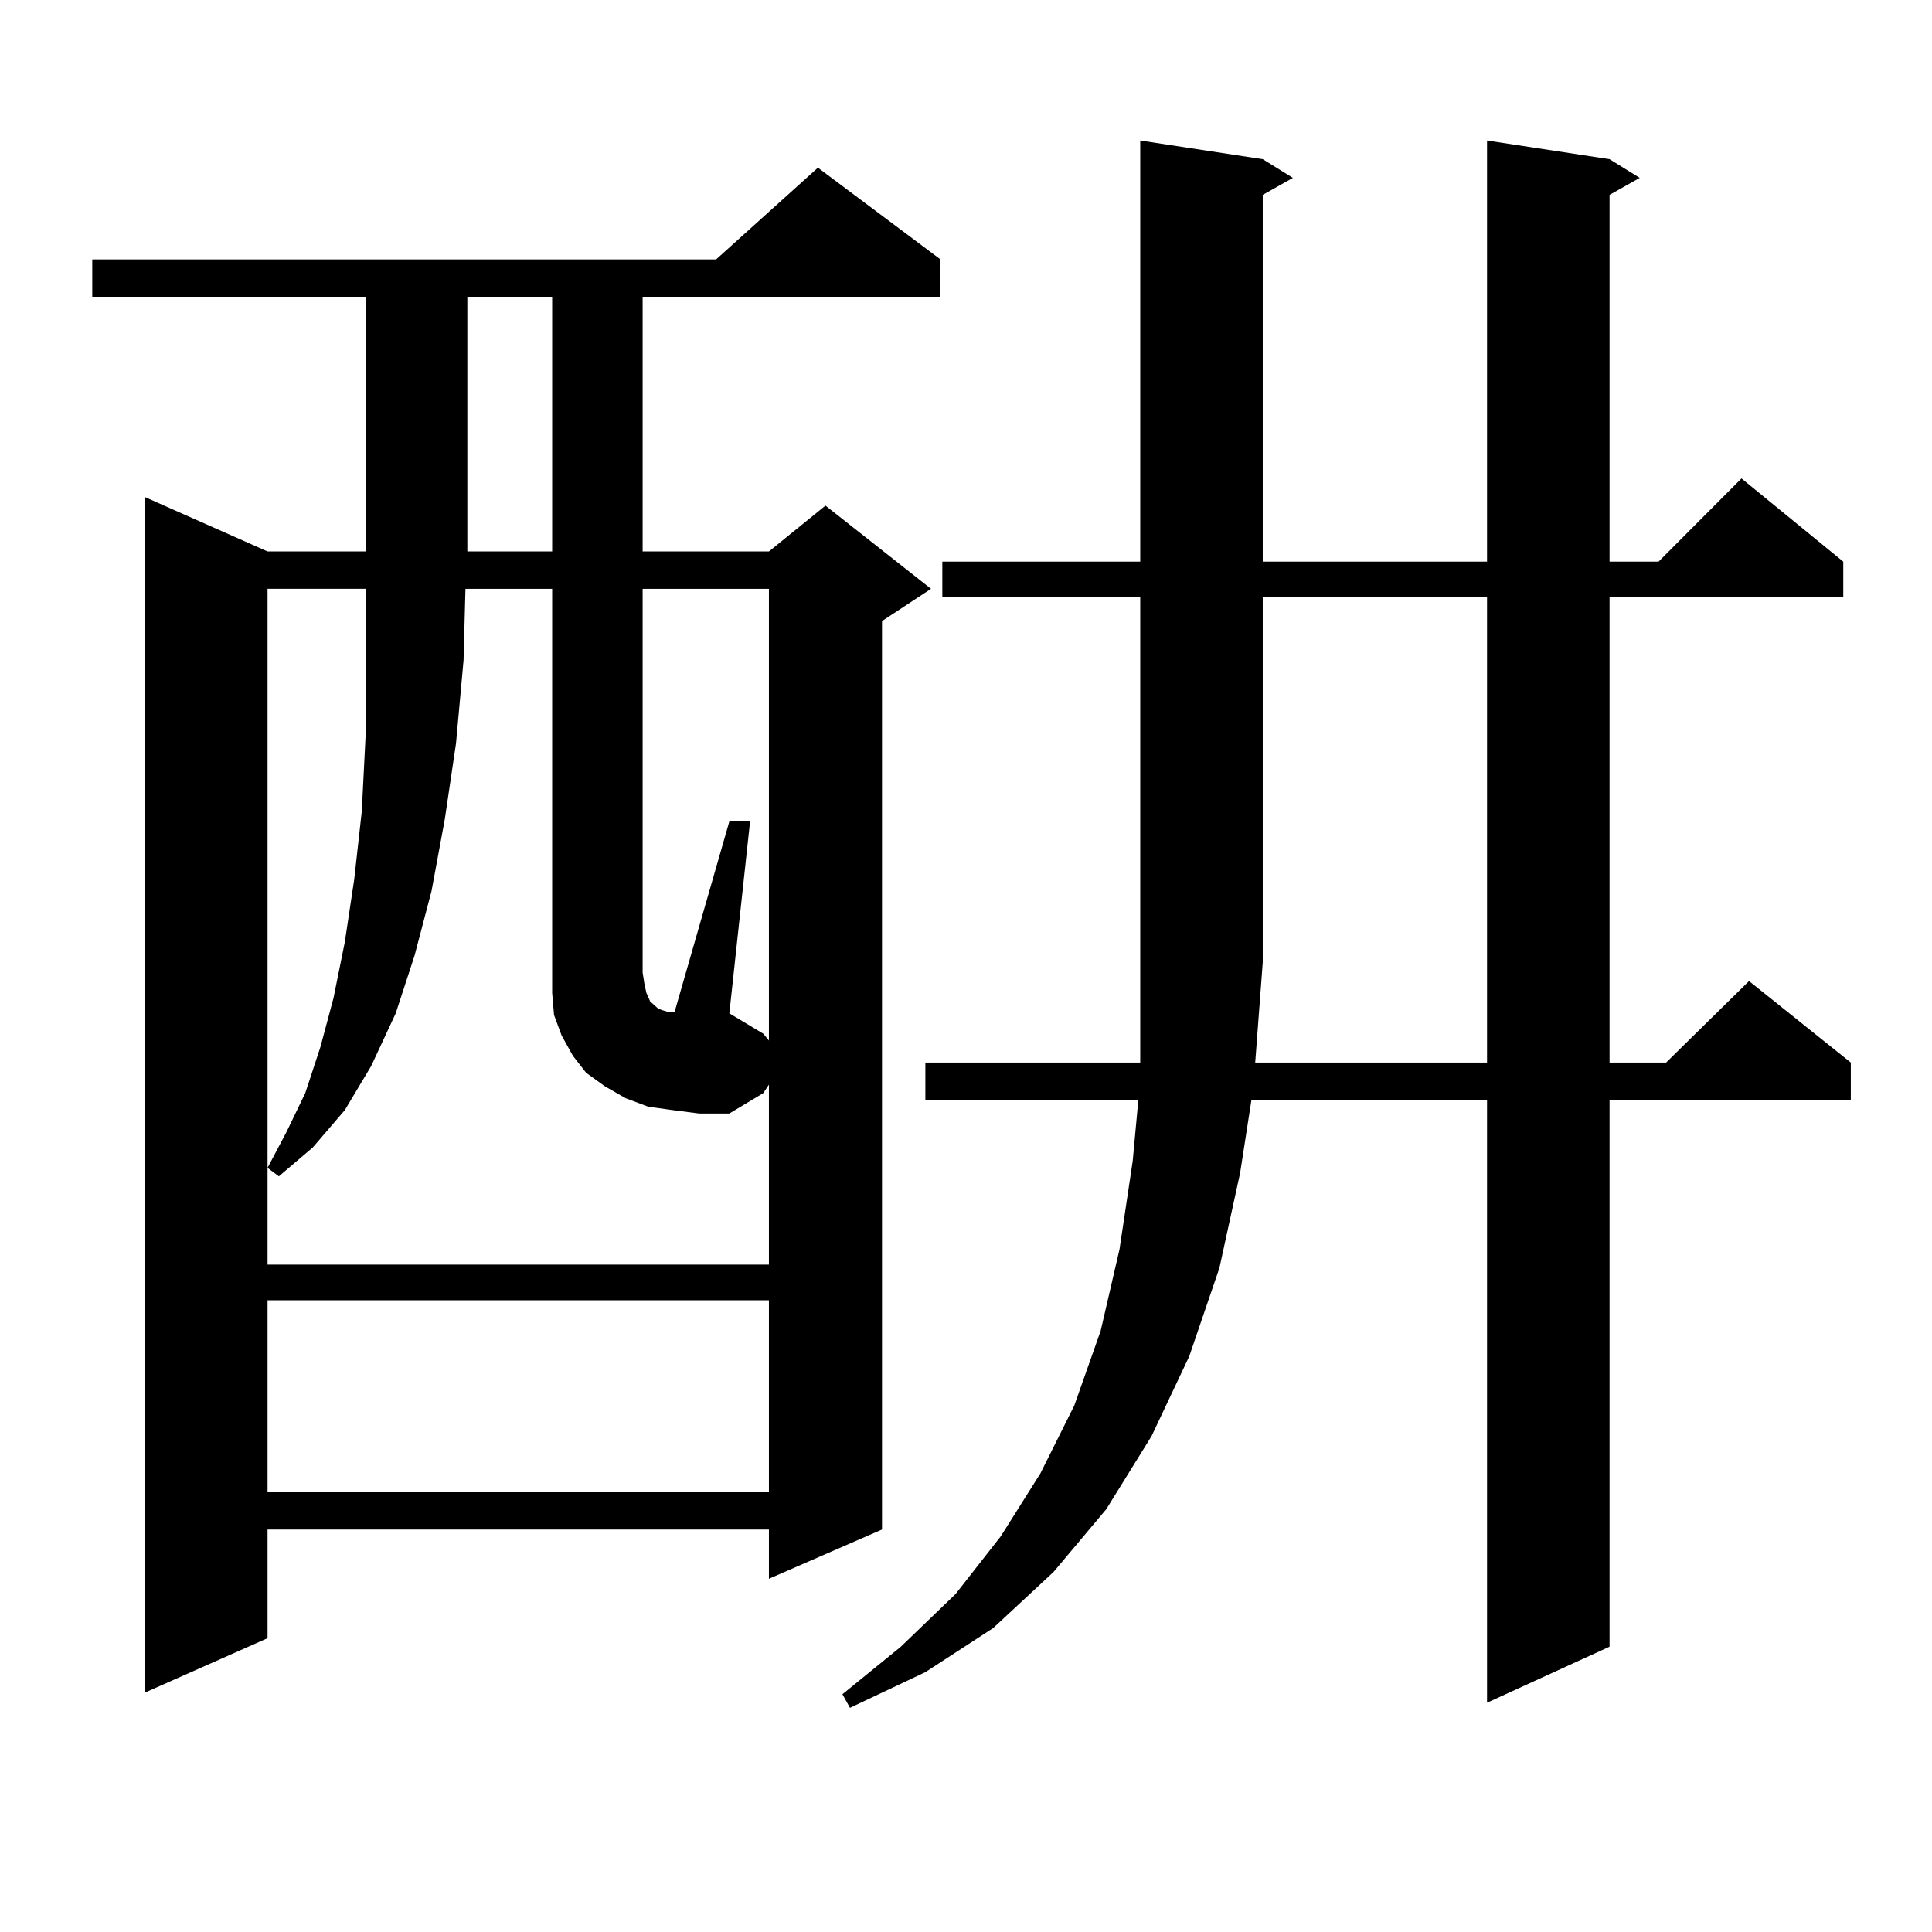 <?xml version="1.0" encoding="utf-8"?>
<!-- Generator: Adobe Illustrator 16.0.0, SVG Export Plug-In . SVG Version: 6.00 Build 0)  -->
<!DOCTYPE svg PUBLIC "-//W3C//DTD SVG 1.1//EN" "http://www.w3.org/Graphics/SVG/1.1/DTD/svg11.dtd">
<svg version="1.1" id="图层_1" xmlns="http://www.w3.org/2000/svg" xmlns:xlink="http://www.w3.org/1999/xlink" x="0px" y="0px"
	 width="1000px" height="1000px" viewBox="0 0 1000 1000" enable-background="new 0 0 1000 1000" xml:space="preserve">
<path d="M486.769,134.254v19.336H332.626v131.836h65.364l29.268-23.73l54.633,43.066l-25.365,16.699v470.215l-58.535,25.488v-25.488
	H138.484v56.25l-63.413,28.125v-618.75l63.413,28.125h50.73V153.59H47.755v-19.336h322.919l52.682-47.461L486.769,134.254z
	 M348.235,574.586l-12.683-1.758l-11.707-4.395l-10.731-6.152l-9.756-7.031l-6.829-8.789l-5.854-10.547l-3.902-10.547l-0.976-11.426
	v-209.18h-44.877l-0.976,36.914l-3.902,43.066l-5.854,39.551l-6.829,36.914l-8.78,33.398l-9.756,29.883l-12.683,27.246
	l-13.658,22.852l-16.585,19.336l-17.561,14.941l-5.854-4.395l9.756-18.457l9.756-20.215l7.805-23.73l6.829-25.488l5.854-29.004
	l4.878-32.52l3.902-35.156l1.951-38.672v-41.309v-35.156h-50.73v349.805H397.99v-93.164l-2.927,4.395l-17.561,10.547h-15.609
	L348.235,574.586z M138.484,673.023v99.316H397.99v-99.316H138.484z M241.896,153.59v131.836h43.901V153.59H241.896z
	 M397.99,538.551V304.762h-65.364v198.633l0.976,6.152l0.976,4.395l1.951,4.395l1.951,1.758l1.951,1.758l1.951,0.879l2.927,0.879
	h3.902l28.292-98.438h10.731l-10.731,99.316l17.561,10.547L397.99,538.551z M487.744,309.156v-18.457h102.437V72.73l63.413,9.668
	l15.609,9.668l-15.609,8.789v189.844h116.095V72.73l63.413,9.668l15.609,9.668l-15.609,8.789v189.844h25.365l42.926-43.066
	l52.682,43.066v18.457H833.102v240.82h29.268l42.926-42.188l52.682,42.188v19.336H833.102V852.32l-63.413,29.004V569.313H647.74
	l-5.854,37.793l-10.731,49.219l-15.609,45.703l-19.512,41.309l-23.414,37.793l-27.316,32.52l-31.219,29.004l-35.121,22.852
	l-39.023,18.457l-3.902-7.031l30.243-24.609l28.292-27.246l23.414-29.883l20.487-32.52l17.561-35.156l13.658-38.672l9.756-42.188
	l6.829-45.703l2.927-31.641H478.964v-19.336h111.217v-240.82H487.744z M769.688,549.977v-240.82H653.594v188.965l-3.902,51.855
	H769.688z"/>
</svg>
